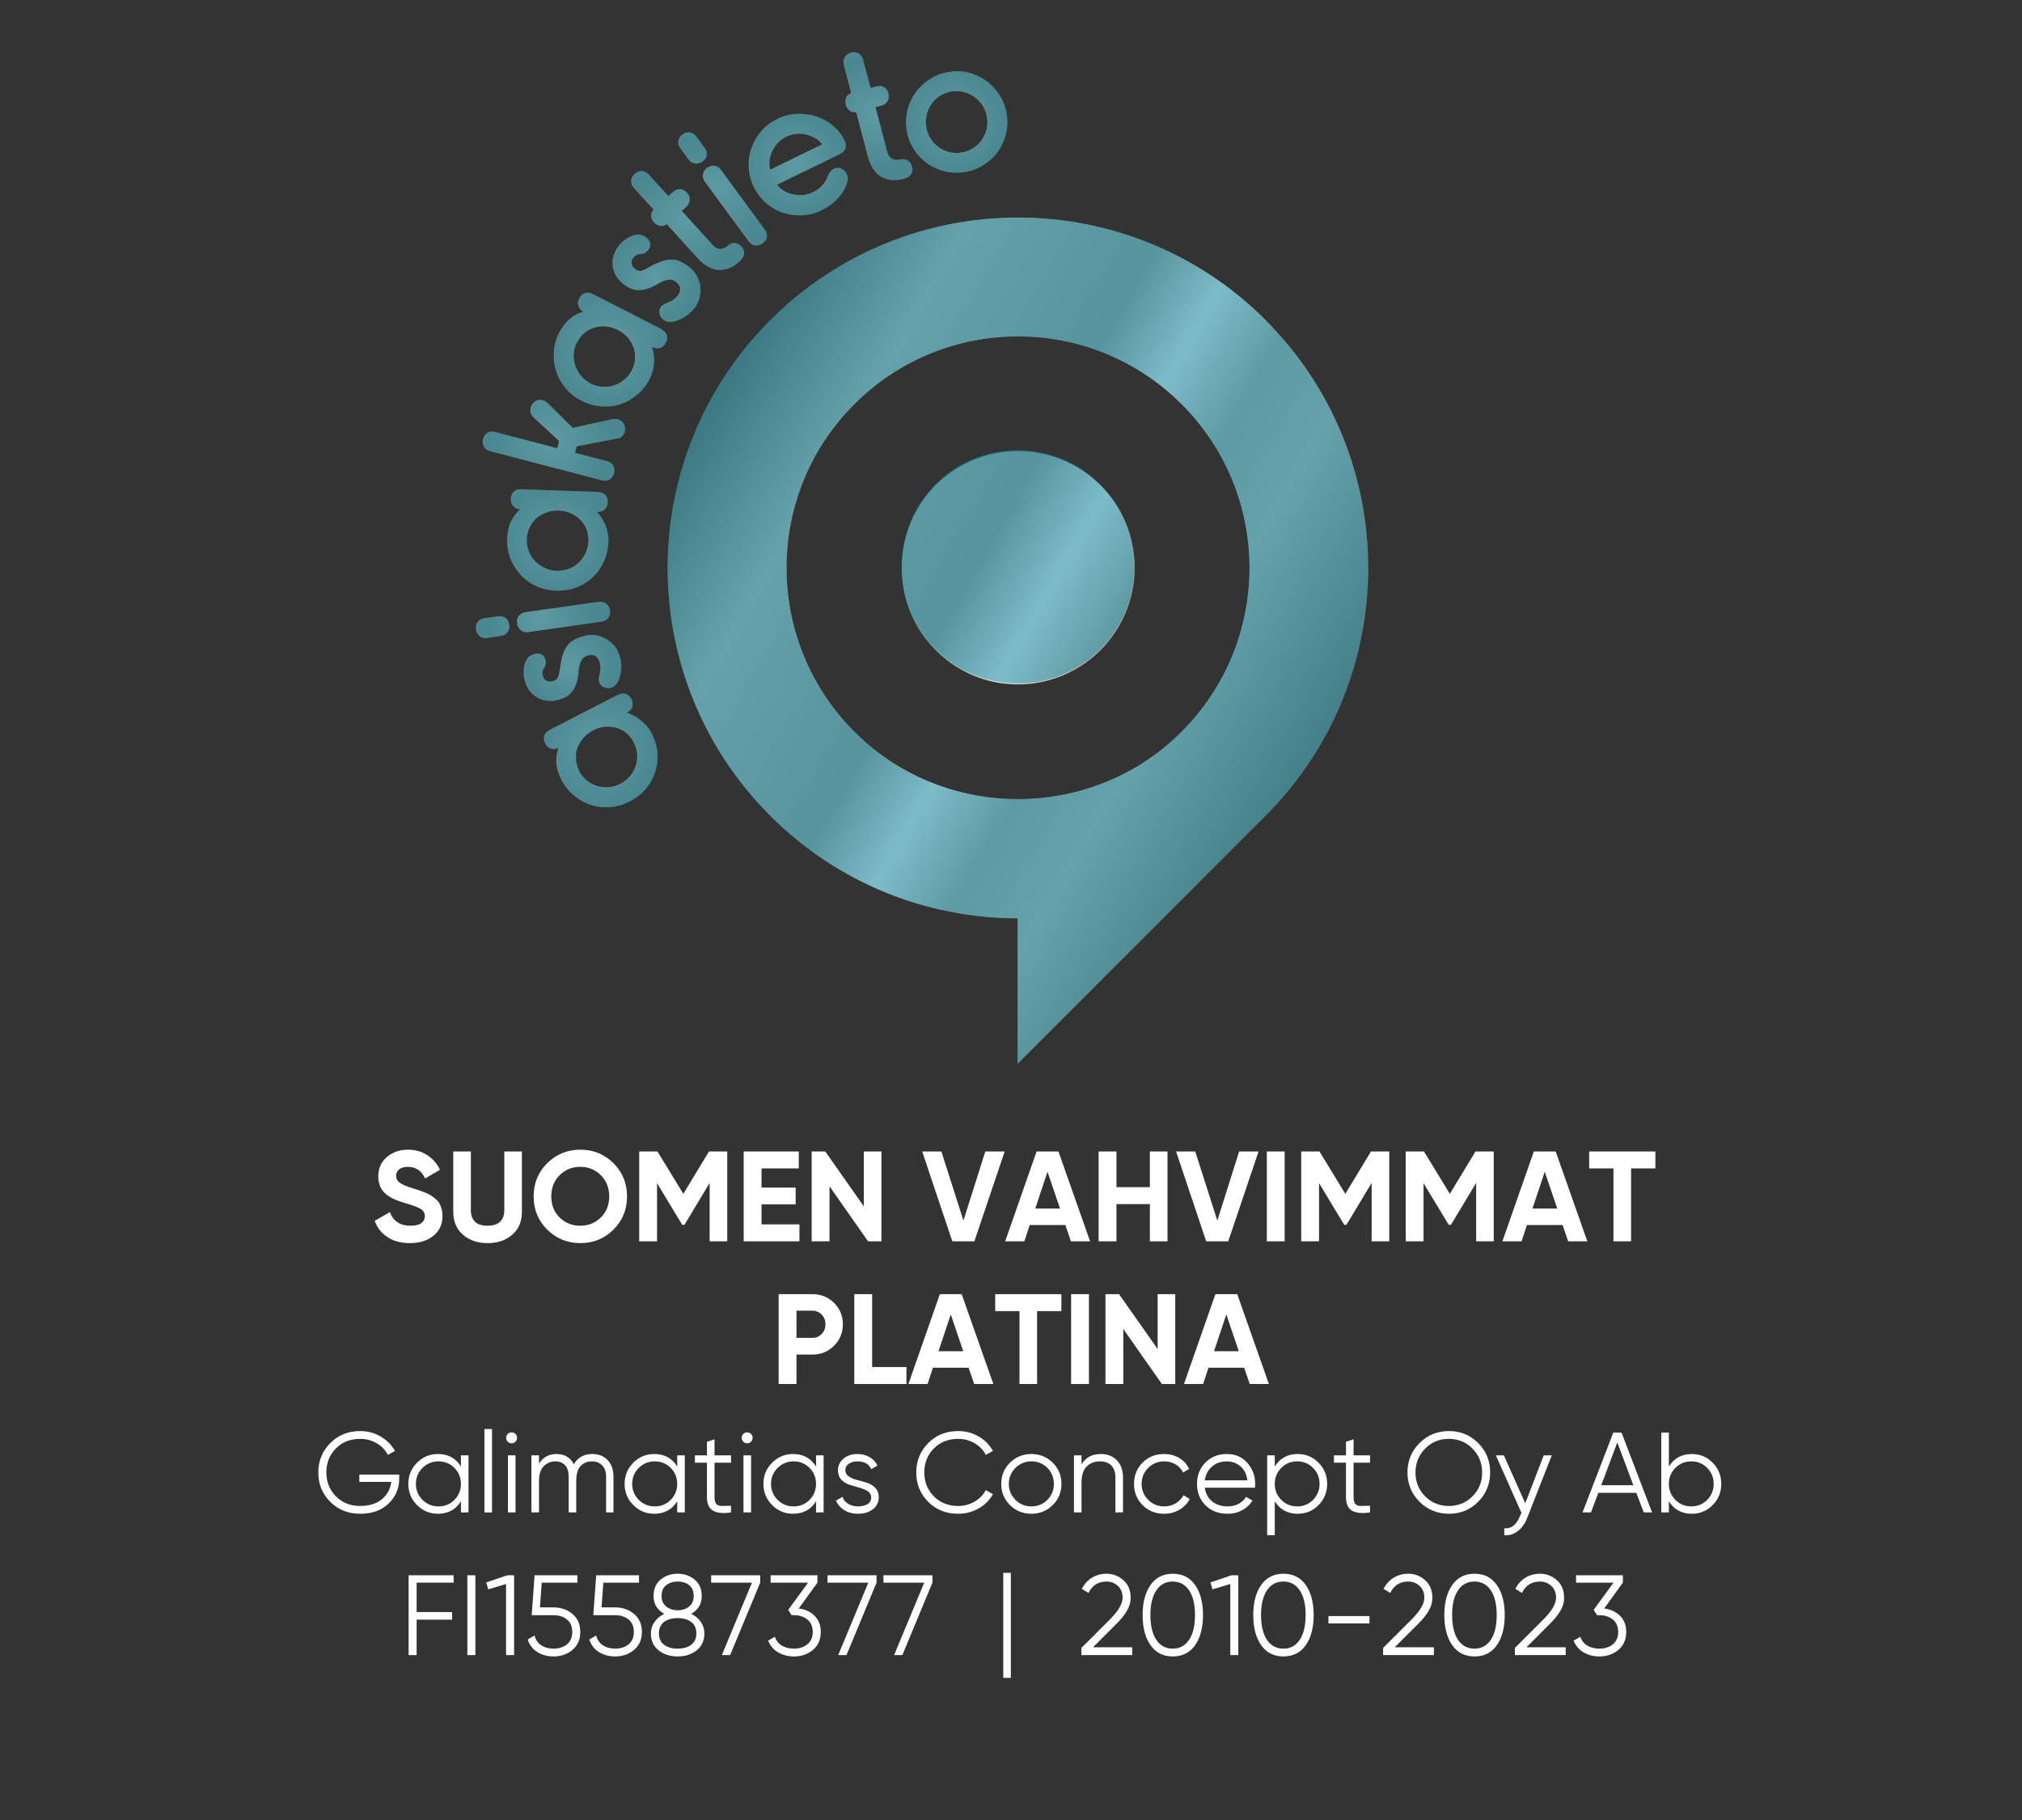<?xml version="1.0" encoding="UTF-8"?><svg xmlns="http://www.w3.org/2000/svg" xmlns:xlink="http://www.w3.org/1999/xlink" contentScriptType="text/ecmascript" zoomAndPan="magnify" contentStyleType="text/css" viewBox="0 0 141.73 127.56" preserveAspectRatio="xMidYMid meet" version="1.0">
  <rect x="0" y="0" width="141.73" height="127.56" fill="#333333" stroke="none"/>
  <defs>
    <style xml:space="preserve">
      .cls-1 {
        fill: url(#linear-gradient-2);
      }

      .cls-2 {
        fill: url(#radial-gradient-7);
      }

      .cls-3 {
        fill: url(#radial-gradient-10);
      }

      .cls-4 {
        fill: #018da9;
      }

      .cls-5 {
        mix-blend-mode: soft-light;
        opacity: .45;
      }

      .cls-6 {
        fill: url(#radial-gradient-8);
      }

      .cls-7 {
        fill: url(#radial-gradient-5);
      }

      .cls-8 {
        fill: url(#radial-gradient-4);
      }

      .cls-9 {
        isolation: isolate;
      }

      .cls-10 {
        fill: url(#radial-gradient-6);
      }

      .cls-11 {
        fill: url(#radial-gradient-12);
      }

      .cls-12 {
        fill: url(#radial-gradient);
      }

      .cls-13 {
        fill: url(#radial-gradient-13);
      }

      .cls-14 {
        fill: url(#radial-gradient-2);
      }

      .cls-15 {
        fill: url(#radial-gradient-3);
      }

      .cls-16 {
        fill: url(#linear-gradient);
      }

      .cls-17 {
        fill: url(#radial-gradient-11);
      }

      .cls-18 {
        fill: url(#radial-gradient-9);
      }
    </style>
    <linearGradient x1="91.24" xmlns:xlink="http://www.w3.org/1999/xlink" gradientUnits="userSpaceOnUse" x2="48.7" y1="54.48" y2="29.91" xlink:type="simple" xlink:actuate="onLoad" id="linear-gradient" xlink:show="other">
      <stop stop-color="#78766e" offset="0"/>
      <stop stop-color="#b5b3ae" offset=".22"/>
      <stop stop-color="#aaa6a0" offset=".34"/>
      <stop stop-color="#e3e2e1" offset=".45"/>
      <stop stop-color="#9c9993" offset=".56"/>
      <stop stop-color="#b5b3ae" offset=".81"/>
      <stop stop-color="#6b6861" offset="1"/>
    </linearGradient>
    <linearGradient x1="92.77" xmlns:xlink="http://www.w3.org/1999/xlink" xlink:href="#linear-gradient" x2="50.37" y1="52.16" y2="27.68" xlink:type="simple" xlink:actuate="onLoad" id="linear-gradient-2" xlink:show="other"/>
    <radialGradient gradientTransform="translate(.11 .52) scale(.98)" xmlns:xlink="http://www.w3.org/1999/xlink" gradientUnits="userSpaceOnUse" xlink:type="simple" r=".01" xlink:actuate="onLoad" cx="109.96" cy="14.07" id="radial-gradient" xlink:show="other" fx="109.96" fy="14.07">
      <stop stop-color="#aaa6a0" offset="0"/>
      <stop stop-color="#888580" offset="1"/>
    </radialGradient>
    <radialGradient xmlns:xlink="http://www.w3.org/1999/xlink" xlink:href="#radial-gradient" xlink:type="simple" r="4.05" xlink:actuate="onLoad" cx="42.67" cy="52.93" id="radial-gradient-2" xlink:show="other" fx="42.67" fy="52.93"/>
    <radialGradient xmlns:xlink="http://www.w3.org/1999/xlink" xlink:href="#radial-gradient" xlink:type="simple" r="2.96" xlink:actuate="onLoad" cx="40.68" cy="47.06" id="radial-gradient-3" xlink:show="other" fx="40.68" fy="47.06"/>
    <radialGradient xmlns:xlink="http://www.w3.org/1999/xlink" xlink:href="#radial-gradient" xlink:type="simple" r="3.5" xlink:actuate="onLoad" cx="38.58" cy="43.64" id="radial-gradient-4" xlink:show="other" fx="38.58" fy="43.64"/>
    <radialGradient xmlns:xlink="http://www.w3.org/1999/xlink" xlink:href="#radial-gradient" xlink:type="simple" r="3.61" xlink:actuate="onLoad" cx="39.61" cy="37.95" id="radial-gradient-5" xlink:show="other" fx="39.61" fy="37.95"/>
    <radialGradient xmlns:xlink="http://www.w3.org/1999/xlink" xlink:href="#radial-gradient" xlink:type="simple" r="4.12" xlink:actuate="onLoad" cx="39.35" cy="30.83" id="radial-gradient-6" xlink:show="other" fx="39.35" fy="30.83"/>
    <radialGradient xmlns:xlink="http://www.w3.org/1999/xlink" xlink:href="#radial-gradient" xlink:type="simple" r="4.05" xlink:actuate="onLoad" cx="43.38" cy="24.4" id="radial-gradient-7" xlink:show="other" fx="43.38" fy="24.4"/>
    <radialGradient xmlns:xlink="http://www.w3.org/1999/xlink" xlink:href="#radial-gradient" xlink:type="simple" r="3.12" xlink:actuate="onLoad" cx="46.67" cy="19.29" id="radial-gradient-8" xlink:show="other" fx="46.67" fy="19.29"/>
    <radialGradient xmlns:xlink="http://www.w3.org/1999/xlink" xlink:href="#radial-gradient" xlink:type="simple" r="3.78" xlink:actuate="onLoad" cx="48.89" cy="15.18" id="radial-gradient-9" xlink:show="other" fx="48.89" fy="15.18"/>
    <radialGradient xmlns:xlink="http://www.w3.org/1999/xlink" xlink:href="#radial-gradient" xlink:type="simple" r="3.62" xlink:actuate="onLoad" cx="51.37" cy="12.93" id="radial-gradient-10" xlink:show="other" fx="51.37" fy="12.93"/>
    <radialGradient xmlns:xlink="http://www.w3.org/1999/xlink" xlink:href="#radial-gradient" xlink:type="simple" r="3.57" xlink:actuate="onLoad" cx="56.79" cy="11.19" id="radial-gradient-11" xlink:show="other" fx="56.79" fy="11.19"/>
    <radialGradient xmlns:xlink="http://www.w3.org/1999/xlink" xlink:href="#radial-gradient" xlink:type="simple" r="3.66" xlink:actuate="onLoad" cx="62.44" cy="7.76" id="radial-gradient-12" xlink:show="other" fx="62.44" fy="7.76"/>
    <radialGradient xmlns:xlink="http://www.w3.org/1999/xlink" xlink:href="#radial-gradient" xlink:type="simple" r="3.61" xlink:actuate="onLoad" cx="68.04" cy="8.16" id="radial-gradient-13" xlink:show="other" fx="68.04" fy="8.16"/>
  </defs>
  <g class="cls-9">
    <g id="Lager_1" data-name="Lager 1">
      <g id="Platinum">
        <path d="M88.72,22.44c-9.59-9.59-25.14-9.59-34.73,0-9.59,9.59-9.59,25.14,0,34.73,4.79,4.79,11.07,7.19,17.34,7.19v10.19s17.24-17.24,17.24-17.24c.05-.05,.1-.09,.14-.14,9.59-9.59,9.59-25.14,0-34.73Zm-6.65,29.55c-6.07,5.36-15.37,5.36-21.43,0-7.08-6.26-7.34-17.08-.76-23.66,6.34-6.34,16.61-6.34,22.95,0,6.58,6.58,6.33,17.4-.76,23.66Z" id="Logo_2_2" class="cls-16" data-name="Logo 2/2"/>
        <path d="M65.36,34.24c-2.86,3.09-2.87,8.01,0,11.1,3.17,3.43,8.51,3.5,11.78,.23,3.19-3.19,3.19-8.37,0-11.56-3.27-3.27-8.61-3.19-11.78,.22Z" id="Logo_1_2" class="cls-1" data-name="Logo 1/2"/>
        <g id="Text">
          <path class="cls-12" d="M108.3,14.35s-.03,0-.04,0c.01,0,.02,0,.04,0Z"/>
          <g>
            <path class="cls-14" d="M43.31,48.7c.19-.1,.37-.12,.54-.07,.17,.05,.3,.18,.4,.37,.09,.17,.11,.35,.06,.52-.05,.18-.17,.31-.36,.41l-.03,.02c.15,.05,.31,.11,.48,.2,.17,.08,.33,.19,.48,.31,.15,.12,.3,.26,.44,.42,.14,.16,.25,.32,.34,.5,.24,.46,.37,.92,.41,1.39,.04,.47-.02,.92-.16,1.35-.14,.42-.36,.82-.66,1.17-.3,.36-.67,.65-1.11,.87-.44,.23-.89,.36-1.35,.4-.46,.04-.91,0-1.34-.14-.43-.13-.83-.35-1.2-.65-.37-.3-.67-.68-.9-1.13-.21-.4-.32-.79-.35-1.17-.02-.38,.03-.73,.15-1.06-.19,.1-.37,.11-.54,.05s-.3-.18-.39-.35c-.1-.19-.12-.37-.07-.54,.05-.17,.17-.3,.36-.4l4.81-2.48Zm-2.74,5.31c.14,.27,.32,.5,.54,.68,.22,.18,.46,.31,.73,.39,.26,.08,.54,.11,.83,.09,.29-.02,.56-.1,.83-.24s.49-.32,.67-.54c.18-.22,.31-.46,.4-.72,.08-.26,.11-.53,.09-.82-.02-.28-.1-.56-.24-.83-.13-.26-.31-.47-.52-.65-.22-.17-.45-.3-.71-.37-.25-.07-.52-.09-.8-.07-.28,.03-.55,.11-.82,.25-.26,.14-.49,.31-.68,.53-.19,.22-.33,.45-.42,.7-.09,.25-.13,.52-.11,.79,.02,.28,.09,.54,.22,.8Z"/>
            <path class="cls-15" d="M39.25,46.93c.04-.33,.09-.61,.15-.85,.06-.24,.14-.44,.23-.62,.13-.23,.3-.41,.51-.55,.21-.14,.48-.25,.82-.34,.25-.07,.5-.08,.76-.05s.5,.11,.73,.24c.23,.13,.43,.3,.61,.51,.18,.21,.31,.48,.39,.79,.07,.27,.1,.55,.08,.84-.02,.28-.08,.54-.17,.75-.06,.13-.13,.25-.22,.35-.09,.1-.2,.17-.34,.21-.16,.04-.32,.02-.48-.05s-.27-.2-.32-.36c-.04-.14-.03-.3,.02-.48,.04-.14,.06-.28,.07-.42s0-.3-.05-.46c-.06-.23-.17-.39-.32-.47-.15-.08-.31-.09-.49-.04-.17,.05-.29,.11-.37,.19-.07,.08-.13,.17-.17,.28-.08,.21-.13,.44-.15,.67-.01,.23-.05,.47-.11,.7-.08,.31-.22,.58-.42,.8-.2,.22-.49,.38-.87,.48-.28,.08-.55,.1-.8,.06-.25-.03-.49-.11-.69-.23-.21-.12-.39-.29-.54-.49-.15-.2-.26-.44-.33-.71-.07-.27-.09-.55-.06-.85,.03-.29,.13-.53,.29-.73,.11-.13,.26-.22,.46-.27,.16-.04,.32-.03,.46,.03,.15,.07,.25,.2,.3,.4,.02,.08,.03,.17,.01,.27s-.04,.18-.09,.24c-.14,.18-.17,.39-.1,.64,.03,.12,.11,.22,.23,.3,.12,.07,.27,.08,.45,.04,.16-.04,.28-.11,.35-.21s.12-.3,.16-.6Z"/>
            <path class="cls-8" d="M34.91,43.2c.21-.03,.38,0,.52,.11,.14,.11,.23,.27,.26,.48,.03,.19-.01,.36-.12,.51-.1,.15-.26,.24-.47,.27l-.96,.14c-.21,.03-.38-.01-.52-.13-.14-.11-.23-.27-.25-.46-.03-.21,0-.39,.11-.53,.11-.14,.26-.23,.47-.26l.96-.14Zm7.05-1c.21-.03,.39,0,.53,.11,.14,.11,.23,.27,.26,.48,.03,.19-.01,.36-.12,.51-.1,.15-.27,.24-.48,.27l-5.12,.73c-.2,.03-.37-.01-.52-.13-.15-.11-.23-.27-.26-.46-.03-.22,0-.39,.12-.54,.11-.14,.26-.23,.46-.26l5.12-.73Z"/>
            <path class="cls-7" d="M41.91,34.49c.22,0,.39,.08,.51,.2,.12,.13,.18,.3,.17,.52,0,.19-.07,.35-.2,.48-.13,.13-.3,.19-.52,.18h-.04c.11,.12,.22,.25,.32,.4,.1,.15,.19,.32,.27,.5,.07,.18,.13,.38,.17,.58,.04,.2,.06,.41,.05,.61-.02,.52-.13,.99-.33,1.42-.2,.43-.46,.79-.79,1.1-.33,.3-.71,.54-1.15,.7-.44,.16-.9,.23-1.39,.22-.49-.02-.95-.12-1.37-.31-.42-.19-.79-.45-1.1-.78-.31-.33-.55-.71-.73-1.16-.17-.44-.25-.92-.23-1.42,.02-.45,.11-.85,.27-1.19,.17-.34,.38-.62,.65-.85-.21,0-.37-.08-.49-.22-.12-.14-.18-.3-.17-.5,0-.22,.08-.39,.2-.51s.3-.18,.51-.17l5.41,.19Zm-4.99,3.28c-.01,.31,.04,.59,.14,.86,.1,.27,.25,.5,.44,.7,.19,.2,.42,.36,.68,.48,.26,.12,.54,.19,.84,.2,.3,0,.58-.04,.85-.14,.27-.1,.5-.25,.7-.44,.2-.19,.36-.41,.48-.67,.12-.26,.19-.54,.2-.85,0-.29-.04-.56-.14-.82-.1-.26-.25-.48-.44-.67-.19-.19-.41-.34-.67-.45-.26-.11-.54-.18-.83-.19-.3-.01-.58,.03-.85,.13-.27,.1-.51,.23-.71,.4-.2,.17-.37,.39-.49,.64-.12,.25-.19,.52-.2,.81Z"/>
            <path class="cls-10" d="M39.07,31.41l.13-.5-1.78-1.64c-.11-.1-.19-.22-.22-.34-.03-.12-.03-.24,0-.36,.04-.17,.15-.31,.3-.43,.16-.11,.33-.14,.52-.1,.12,.03,.24,.1,.35,.2l1.77,1.75,2.78-.61c.13-.02,.26-.02,.38,.01,.2,.05,.35,.17,.43,.34,.08,.17,.1,.34,.06,.52-.03,.12-.09,.23-.18,.32-.09,.09-.21,.15-.37,.17l-2.82,.54-.12,.46,2.23,.58c.21,.05,.36,.16,.45,.31,.09,.15,.11,.33,.05,.54-.05,.19-.15,.33-.3,.43-.15,.1-.34,.12-.55,.06l-7.82-2.04c-.2-.05-.35-.16-.44-.32-.09-.16-.11-.33-.06-.52,.05-.21,.16-.36,.31-.45,.15-.09,.33-.11,.53-.05l4.36,1.14Z"/>
            <path class="cls-2" d="M46.36,23.09c.19,.1,.32,.23,.37,.4,.05,.17,.03,.35-.07,.54-.09,.17-.22,.29-.39,.35-.17,.06-.35,.04-.55-.06l-.03-.02c.05,.15,.09,.32,.12,.5s.04,.37,.03,.57c-.01,.2-.04,.4-.09,.6-.05,.2-.12,.39-.21,.57-.23,.46-.53,.84-.9,1.14-.36,.3-.76,.52-1.18,.66-.43,.13-.87,.18-1.34,.14-.46-.04-.92-.17-1.35-.39-.44-.22-.81-.51-1.11-.87-.3-.35-.53-.75-.67-1.18-.14-.43-.2-.88-.17-1.36,.03-.47,.16-.94,.39-1.39,.21-.4,.46-.72,.75-.96,.29-.24,.61-.4,.94-.49-.19-.1-.31-.23-.36-.41-.05-.18-.03-.35,.06-.52,.1-.19,.23-.32,.4-.37,.17-.05,.35-.03,.53,.06l4.82,2.46Zm-5.91,.86c-.14,.27-.22,.55-.24,.84-.02,.28,.02,.56,.1,.82,.09,.26,.22,.5,.41,.73,.19,.22,.41,.4,.68,.54,.27,.14,.54,.21,.82,.23,.28,.02,.56-.01,.82-.1,.26-.08,.5-.22,.72-.4,.22-.18,.4-.41,.54-.68,.13-.26,.21-.53,.22-.8,.01-.28-.02-.54-.11-.79-.09-.25-.23-.48-.41-.69-.19-.21-.41-.39-.68-.52-.27-.14-.54-.22-.82-.25-.28-.03-.56,0-.81,.07-.26,.07-.5,.19-.71,.37-.22,.17-.39,.39-.52,.65Z"/>
            <path class="cls-6" d="M45.46,18.74c.29-.16,.55-.28,.78-.37,.23-.09,.44-.14,.64-.17,.26-.02,.51,0,.74,.1,.23,.09,.48,.25,.75,.47,.2,.16,.36,.36,.48,.59,.12,.23,.2,.47,.23,.73,.03,.26,0,.53-.06,.8-.07,.27-.21,.53-.42,.78-.18,.22-.39,.4-.64,.55-.24,.15-.48,.25-.71,.3-.14,.03-.28,.04-.41,.03-.14-.01-.26-.07-.37-.16-.12-.1-.2-.24-.24-.42-.03-.18,0-.34,.11-.47,.09-.11,.23-.2,.4-.26,.13-.05,.26-.11,.39-.18,.12-.07,.24-.18,.35-.31,.15-.19,.22-.36,.2-.53-.02-.17-.11-.31-.25-.43-.14-.11-.26-.18-.37-.19-.11-.01-.22,0-.32,.02-.22,.06-.43,.14-.63,.27-.2,.12-.41,.23-.64,.31-.3,.11-.6,.15-.9,.12-.29-.04-.59-.18-.9-.43-.22-.19-.4-.39-.52-.62s-.19-.46-.21-.7c-.02-.24,0-.48,.09-.72s.21-.47,.39-.68c.18-.22,.4-.4,.65-.54,.26-.14,.51-.2,.76-.18,.17,.01,.33,.09,.49,.22,.13,.11,.21,.24,.24,.4,.03,.16-.02,.32-.15,.48-.05,.06-.12,.12-.21,.17s-.17,.07-.25,.07c-.22,0-.42,.09-.58,.29-.08,.1-.12,.22-.11,.36,0,.14,.09,.27,.23,.39,.13,.11,.26,.16,.38,.16,.12,0,.31-.07,.58-.22Z"/>
            <path class="cls-18" d="M46.85,13.75l.32-.29c.16-.14,.32-.21,.5-.2,.18,0,.34,.09,.48,.25,.13,.14,.19,.31,.19,.49,0,.18-.08,.34-.24,.49l-.32,.29,2.16,2.38c.11,.12,.21,.2,.31,.24s.2,.06,.29,.04c.1-.01,.19-.04,.28-.09,.09-.05,.18-.11,.26-.18,.15-.11,.3-.16,.46-.13s.31,.11,.45,.27c.13,.14,.18,.3,.16,.48-.02,.18-.13,.36-.33,.54-.21,.19-.43,.34-.66,.44-.23,.1-.47,.15-.73,.15-.25,0-.5-.07-.76-.21-.26-.13-.51-.33-.76-.61l-2.17-2.39c-.15,.11-.31,.15-.47,.12-.16-.03-.3-.11-.42-.24-.13-.14-.2-.29-.21-.45,0-.16,.05-.31,.17-.45l-1.37-1.51c-.15-.16-.21-.33-.2-.51,.01-.18,.09-.34,.24-.47,.16-.15,.33-.22,.51-.21,.18,0,.34,.09,.48,.25l1.37,1.5Z"/>
            <path class="cls-3" d="M49.38,10.35c.12,.17,.17,.34,.15,.52-.03,.17-.13,.33-.3,.45-.16,.11-.32,.16-.51,.14-.18-.02-.33-.12-.46-.29l-.57-.78c-.12-.17-.17-.34-.14-.52,.03-.18,.13-.33,.28-.44,.18-.13,.35-.18,.52-.15s.32,.12,.45,.29l.57,.78Zm4.21,5.74c.13,.18,.18,.35,.15,.52-.03,.18-.13,.33-.3,.45-.16,.11-.32,.16-.51,.14-.18-.02-.34-.12-.46-.3l-3.06-4.17c-.12-.16-.16-.34-.13-.52,.03-.18,.12-.33,.28-.44,.18-.13,.35-.18,.53-.15,.18,.03,.32,.13,.44,.29l3.06,4.17Z"/>
            <path class="cls-17" d="M54.5,8.33c.43-.21,.89-.33,1.35-.35,.47-.02,.92,.04,1.34,.17,.43,.14,.81,.35,1.17,.64,.35,.29,.63,.64,.83,1.05,.1,.21,.13,.4,.07,.56-.06,.16-.18,.29-.38,.39l-4.41,2.15c.13,.19,.3,.34,.5,.45,.2,.12,.42,.2,.65,.24,.23,.04,.47,.05,.7,.03s.46-.09,.67-.19c.27-.13,.49-.3,.67-.5,.18-.2,.31-.43,.4-.69,.04-.1,.09-.19,.16-.27,.07-.08,.14-.14,.22-.18,.17-.08,.34-.09,.51-.02,.17,.07,.3,.19,.38,.35,.04,.09,.07,.18,.09,.27,.02,.09,0,.18-.02,.28-.13,.45-.35,.84-.66,1.18-.31,.34-.69,.62-1.14,.84-.44,.22-.9,.33-1.37,.36-.47,.02-.92-.04-1.35-.18-.43-.14-.82-.37-1.18-.68-.36-.31-.64-.68-.86-1.12-.22-.44-.33-.9-.36-1.37-.02-.47,.04-.92,.19-1.35,.15-.43,.37-.83,.68-1.18,.3-.36,.68-.65,1.12-.86Zm.61,1.25c-.21,.1-.4,.24-.57,.41-.17,.17-.3,.36-.4,.57-.1,.21-.17,.43-.2,.66-.03,.23-.02,.46,.04,.68l3.65-1.78c-.14-.19-.3-.34-.5-.45s-.42-.2-.65-.25c-.23-.05-.46-.06-.7-.03-.24,.03-.46,.09-.67,.19Z"/>
            <path class="cls-11" d="M61.01,6.17l.42-.11c.2-.05,.38-.04,.53,.05,.15,.09,.26,.24,.31,.45,.05,.19,.03,.36-.06,.52-.09,.16-.23,.27-.43,.32l-.42,.11,.82,3.11c.04,.16,.1,.27,.16,.36,.07,.08,.15,.14,.24,.17,.09,.03,.19,.05,.29,.05,.1,0,.2-.01,.32-.03,.18-.03,.34,0,.47,.1,.13,.1,.22,.24,.27,.45,.05,.19,.02,.35-.08,.5-.1,.15-.28,.26-.54,.32-.27,.07-.54,.1-.79,.08-.25-.02-.49-.09-.71-.21-.22-.12-.41-.3-.58-.54-.17-.24-.3-.53-.39-.89l-.82-3.12c-.19,.02-.34-.01-.47-.11-.13-.1-.22-.23-.26-.41-.05-.19-.04-.35,.02-.5,.07-.15,.19-.25,.36-.31l-.52-1.98c-.05-.21-.03-.39,.06-.55,.1-.15,.24-.26,.43-.31,.21-.06,.39-.04,.54,.05,.15,.09,.26,.24,.31,.45l.52,1.96Z"/>
            <path class="cls-13" d="M66.78,5c.49-.04,.96,.02,1.4,.18,.44,.16,.84,.38,1.18,.68,.35,.3,.63,.65,.85,1.07,.22,.42,.35,.87,.38,1.36,.04,.49-.02,.96-.17,1.4-.15,.44-.38,.84-.67,1.18-.3,.34-.65,.62-1.07,.84-.42,.22-.87,.35-1.36,.38-.49,.04-.96-.02-1.4-.17-.44-.15-.84-.37-1.18-.67-.35-.29-.63-.65-.84-1.06-.22-.42-.35-.87-.38-1.36-.04-.49,.02-.96,.17-1.4,.15-.44,.38-.84,.67-1.18,.3-.35,.65-.63,1.07-.85,.42-.22,.87-.35,1.36-.39Zm.11,1.39c-.31,.02-.58,.1-.84,.23-.25,.13-.47,.3-.65,.52-.18,.21-.31,.45-.4,.73-.09,.27-.13,.56-.1,.86,.02,.3,.1,.57,.23,.82,.13,.25,.3,.47,.51,.65s.45,.31,.72,.41c.27,.09,.56,.13,.86,.1,.3-.02,.57-.1,.82-.23,.25-.13,.47-.3,.65-.51,.18-.21,.32-.45,.41-.72,.09-.27,.13-.55,.1-.85-.02-.3-.1-.57-.23-.83-.13-.26-.31-.48-.52-.66-.21-.18-.45-.32-.72-.41-.27-.09-.55-.13-.85-.1Z"/>
          </g>
        </g>
        <g class="cls-5" id="Hoover">
          <path class="cls-4" d="M88.72,22.44c-9.59-9.59-25.14-9.59-34.73,0-9.59,9.59-9.59,25.14,0,34.73,4.79,4.79,11.07,7.19,17.34,7.19v10.19s17.24-17.24,17.24-17.24c.05-.05,.1-.09,.14-.14,9.59-9.59,9.59-25.14,0-34.73Zm-6.65,29.55c-6.07,5.36-15.37,5.36-21.43,0-7.08-6.26-7.34-17.08-.76-23.66,6.34-6.34,16.61-6.34,22.95,0,6.58,6.58,6.33,17.4-.76,23.66Z"/>
          <path class="cls-4" d="M65.34,34.17c-2.86,3.09-2.87,8.01,0,11.1,3.17,3.43,8.51,3.5,11.78,.23,3.19-3.19,3.19-8.37,0-11.56-3.27-3.27-8.61-3.19-11.78,.22Z"/>
          <g>
            <path class="cls-4" d="M108.34,14.35s-.03,0-.04,0c.01,0,.02,0,.04,0Z"/>
            <g>
              <path class="cls-4" d="M43.35,48.71c.19-.1,.37-.12,.54-.07,.17,.05,.3,.18,.4,.37,.09,.17,.11,.35,.06,.52-.05,.18-.17,.31-.36,.41l-.03,.02c.15,.05,.31,.11,.48,.2,.17,.08,.33,.19,.48,.31,.15,.12,.3,.26,.44,.42,.14,.16,.25,.32,.34,.5,.24,.46,.37,.92,.41,1.39,.04,.47-.02,.92-.16,1.35-.14,.42-.36,.82-.66,1.17-.3,.36-.67,.65-1.11,.87-.44,.23-.89,.36-1.35,.4-.46,.04-.91,0-1.34-.14-.43-.13-.83-.35-1.2-.65-.37-.3-.67-.68-.9-1.13-.21-.4-.32-.79-.35-1.17-.02-.38,.03-.73,.15-1.06-.19,.1-.37,.11-.54,.05-.17-.06-.3-.18-.39-.35-.1-.19-.12-.37-.07-.54,.05-.17,.17-.3,.36-.4l4.81-2.48Zm-2.74,5.31c.14,.27,.32,.5,.54,.68,.22,.18,.46,.31,.73,.39,.26,.08,.54,.11,.83,.09s.56-.1,.83-.24c.26-.14,.49-.32,.67-.54,.18-.22,.31-.46,.4-.72,.08-.26,.11-.53,.09-.82-.02-.28-.1-.56-.24-.83-.13-.26-.31-.47-.52-.65-.22-.17-.45-.3-.71-.37-.25-.07-.52-.09-.8-.07-.28,.03-.55,.11-.82,.25-.26,.14-.49,.31-.68,.53-.19,.22-.33,.45-.42,.7-.09,.25-.13,.52-.11,.79,.02,.28,.09,.54,.22,.8Z"/>
              <path class="cls-4" d="M39.29,46.93c.04-.33,.09-.61,.15-.85,.06-.24,.14-.44,.23-.62,.13-.23,.3-.41,.51-.55,.21-.14,.48-.25,.82-.34,.25-.07,.5-.08,.76-.05s.5,.11,.73,.24c.23,.13,.43,.3,.61,.51,.18,.21,.31,.48,.39,.79,.07,.27,.1,.55,.08,.84-.02,.28-.08,.54-.17,.75-.06,.13-.13,.25-.22,.35-.09,.1-.2,.17-.34,.21-.16,.04-.32,.02-.48-.05-.17-.08-.27-.2-.32-.36-.04-.14-.03-.3,.02-.48,.04-.14,.06-.28,.07-.42,.01-.14,0-.3-.05-.46-.06-.23-.17-.39-.32-.47-.15-.08-.31-.09-.49-.04-.17,.05-.29,.11-.37,.19-.07,.08-.13,.17-.17,.28-.08,.21-.13,.44-.15,.67-.01,.23-.05,.47-.11,.7-.08,.31-.22,.58-.42,.8-.2,.22-.49,.38-.87,.48-.28,.08-.55,.1-.8,.06-.25-.03-.49-.11-.69-.23-.21-.12-.39-.29-.54-.49-.15-.2-.26-.44-.33-.71-.07-.27-.09-.55-.06-.85,.03-.29,.13-.53,.29-.73,.11-.13,.26-.22,.46-.27,.16-.04,.32-.03,.46,.03,.15,.07,.25,.2,.3,.4,.02,.08,.03,.17,.01,.27s-.04,.18-.09,.24c-.14,.18-.17,.39-.1,.64,.03,.12,.11,.22,.23,.3,.12,.07,.27,.08,.45,.04,.16-.04,.28-.11,.35-.21,.07-.1,.12-.3,.16-.6Z"/>
              <path class="cls-4" d="M34.94,43.2c.21-.03,.38,0,.52,.11,.14,.11,.23,.27,.26,.48,.03,.19-.01,.36-.12,.51-.1,.15-.26,.24-.47,.27l-.96,.14c-.21,.03-.38-.01-.52-.13-.14-.11-.23-.27-.25-.46-.03-.21,0-.39,.11-.53,.11-.14,.26-.23,.47-.26l.96-.14Zm7.05-1c.21-.03,.39,0,.53,.11,.14,.11,.23,.27,.26,.48,.03,.19-.01,.36-.12,.51-.1,.15-.27,.24-.48,.27l-5.12,.73c-.2,.03-.37-.01-.52-.13-.15-.11-.23-.27-.26-.46-.03-.22,0-.39,.12-.54,.11-.14,.26-.23,.46-.26l5.12-.73Z"/>
              <path class="cls-4" d="M41.94,34.49c.22,0,.39,.08,.51,.2,.12,.13,.18,.3,.17,.52,0,.19-.07,.35-.2,.48-.13,.13-.3,.19-.52,.18h-.04c.11,.12,.22,.25,.32,.4s.19,.32,.27,.5c.07,.18,.13,.38,.17,.58,.04,.2,.06,.41,.05,.61-.02,.52-.13,.99-.33,1.42-.2,.43-.46,.79-.79,1.1-.33,.3-.71,.54-1.15,.7-.44,.16-.9,.23-1.39,.22-.49-.02-.95-.12-1.37-.31-.42-.19-.79-.45-1.1-.78-.31-.33-.55-.71-.73-1.16-.17-.44-.25-.92-.23-1.42,.02-.45,.11-.85,.27-1.19,.17-.34,.38-.62,.65-.85-.21,0-.37-.08-.49-.22-.12-.14-.18-.3-.17-.5,0-.22,.08-.39,.2-.51,.13-.12,.3-.18,.51-.17l5.41,.19Zm-4.99,3.28c-.01,.31,.04,.59,.14,.86,.1,.27,.25,.5,.44,.7,.19,.2,.42,.36,.68,.48,.26,.12,.54,.19,.84,.2,.3,0,.58-.04,.85-.14,.27-.1,.5-.25,.7-.44,.2-.19,.36-.41,.48-.67s.19-.54,.2-.85c0-.29-.04-.56-.14-.82-.1-.26-.25-.48-.44-.67s-.41-.34-.67-.45c-.26-.11-.54-.18-.83-.19-.3-.01-.58,.03-.85,.13-.27,.1-.51,.23-.71,.4-.2,.17-.37,.39-.49,.64-.12,.25-.19,.52-.2,.81Z"/>
              <path class="cls-4" d="M39.1,31.41l.13-.5-1.78-1.64c-.11-.1-.19-.22-.22-.34-.03-.12-.03-.24,0-.36,.04-.17,.15-.31,.3-.43,.16-.11,.33-.14,.52-.1,.12,.03,.24,.1,.35,.2l1.77,1.75,2.78-.61c.13-.02,.26-.02,.38,.01,.2,.05,.35,.17,.43,.34s.1,.34,.06,.52c-.03,.12-.09,.23-.18,.32s-.21,.15-.37,.17l-2.82,.54-.12,.46,2.23,.58c.21,.05,.36,.16,.45,.31,.09,.15,.11,.33,.05,.54-.05,.19-.15,.33-.3,.43-.15,.1-.34,.12-.55,.06l-7.82-2.04c-.2-.05-.35-.16-.44-.32-.09-.16-.11-.33-.06-.52,.05-.21,.16-.36,.31-.45,.15-.09,.33-.11,.53-.05l4.36,1.14Z"/>
              <path class="cls-4" d="M46.39,23.09c.19,.1,.32,.23,.37,.4,.05,.17,.03,.35-.07,.54-.09,.17-.22,.29-.39,.35-.17,.06-.35,.04-.55-.06l-.03-.02c.05,.15,.09,.32,.12,.5s.04,.37,.03,.57c-.01,.2-.04,.4-.09,.6-.05,.2-.12,.39-.21,.57-.23,.46-.53,.84-.9,1.14-.36,.3-.76,.52-1.18,.66-.43,.13-.87,.18-1.34,.14-.46-.04-.92-.17-1.35-.39-.44-.22-.81-.51-1.11-.87-.3-.35-.53-.75-.67-1.18-.14-.43-.2-.88-.17-1.36,.03-.47,.16-.94,.39-1.39,.21-.4,.46-.72,.75-.96,.29-.24,.61-.4,.94-.49-.19-.1-.31-.23-.36-.41-.05-.18-.03-.35,.06-.52,.1-.19,.23-.32,.4-.37,.17-.05,.35-.03,.53,.06l4.82,2.46Zm-5.91,.86c-.14,.27-.22,.55-.24,.84-.02,.28,.02,.56,.1,.82,.09,.26,.22,.5,.41,.73,.19,.22,.41,.4,.68,.54,.27,.14,.54,.21,.82,.23,.28,.02,.56-.01,.82-.1,.26-.08,.5-.22,.72-.4,.22-.18,.4-.41,.54-.68,.13-.26,.21-.53,.22-.8,.01-.28-.02-.54-.11-.79-.09-.25-.23-.48-.41-.69-.19-.21-.41-.39-.68-.52-.27-.14-.54-.22-.82-.25-.28-.03-.56,0-.81,.07-.26,.07-.5,.19-.71,.37-.22,.17-.39,.39-.52,.65Z"/>
              <path class="cls-4" d="M45.5,18.75c.29-.16,.55-.28,.78-.37,.23-.09,.44-.14,.64-.17,.26-.02,.51,0,.74,.1,.23,.09,.48,.25,.75,.47,.2,.16,.36,.36,.48,.59,.12,.23,.2,.47,.23,.73,.03,.26,0,.53-.06,.8-.07,.27-.21,.53-.42,.78-.18,.22-.39,.4-.64,.55-.24,.15-.48,.25-.71,.3-.14,.03-.28,.04-.41,.03-.14-.01-.26-.07-.37-.16-.12-.1-.2-.24-.24-.42-.03-.18,0-.34,.11-.47,.09-.11,.23-.2,.4-.26,.13-.05,.26-.11,.39-.18,.12-.07,.24-.18,.35-.31,.15-.19,.22-.36,.2-.53-.02-.17-.11-.31-.25-.43-.14-.11-.26-.18-.37-.19-.11-.01-.22,0-.32,.02-.22,.06-.43,.14-.63,.27-.2,.12-.41,.23-.64,.31-.3,.11-.6,.15-.9,.12-.29-.04-.59-.18-.9-.43-.22-.19-.4-.39-.52-.62-.12-.23-.19-.46-.21-.7-.02-.24,0-.48,.09-.72s.21-.47,.39-.68c.18-.22,.4-.4,.65-.54,.26-.14,.51-.2,.76-.18,.17,.01,.33,.09,.49,.22,.13,.11,.21,.24,.24,.4,.03,.16-.02,.32-.15,.48-.05,.06-.12,.12-.21,.17s-.17,.07-.25,.07c-.22,0-.42,.09-.58,.29-.08,.1-.12,.22-.11,.36,0,.14,.09,.27,.23,.39,.13,.11,.26,.16,.38,.16,.12,0,.31-.07,.58-.22Z"/>
              <path class="cls-4" d="M46.88,13.75l.32-.29c.16-.14,.32-.21,.5-.2s.34,.09,.48,.25c.13,.14,.19,.31,.19,.49,0,.18-.08,.34-.24,.49l-.32,.29,2.16,2.38c.11,.12,.21,.2,.31,.24,.1,.04,.2,.06,.29,.04,.1-.01,.19-.04,.28-.09,.09-.05,.18-.11,.26-.18,.15-.11,.3-.16,.46-.13,.16,.02,.31,.11,.45,.27,.13,.14,.18,.3,.16,.48-.02,.18-.13,.36-.33,.54-.21,.19-.43,.34-.66,.44-.23,.1-.47,.15-.73,.15-.25,0-.5-.07-.76-.21-.26-.13-.51-.33-.76-.61l-2.17-2.39c-.15,.11-.31,.15-.47,.12-.16-.03-.3-.11-.42-.24-.13-.14-.2-.29-.21-.45,0-.16,.05-.31,.17-.45l-1.37-1.51c-.15-.16-.21-.33-.2-.51,.01-.18,.09-.34,.24-.47,.16-.15,.33-.22,.51-.21,.18,0,.34,.09,.48,.25l1.37,1.5Z"/>
              <path class="cls-4" d="M49.42,10.35c.12,.17,.17,.34,.15,.52-.03,.17-.13,.33-.3,.45-.16,.11-.32,.16-.51,.14-.18-.02-.33-.12-.46-.29l-.57-.78c-.12-.17-.17-.34-.14-.52,.03-.18,.13-.33,.28-.44,.18-.13,.35-.18,.52-.15,.17,.03,.32,.12,.45,.29l.57,.78Zm4.21,5.74c.13,.18,.18,.35,.15,.52-.03,.18-.13,.33-.3,.45-.16,.11-.32,.16-.51,.14-.18-.02-.34-.12-.46-.3l-3.06-4.17c-.12-.16-.16-.34-.13-.52,.03-.18,.12-.33,.28-.44,.18-.13,.35-.18,.53-.15,.18,.03,.32,.13,.44,.29l3.06,4.17Z"/>
              <path class="cls-4" d="M54.53,8.33c.43-.21,.89-.33,1.35-.35,.47-.02,.92,.04,1.34,.17,.43,.14,.81,.35,1.17,.64,.35,.29,.63,.64,.83,1.05,.1,.21,.13,.4,.07,.56-.06,.16-.18,.29-.38,.39l-4.41,2.15c.13,.19,.3,.34,.5,.45,.2,.12,.42,.2,.65,.24,.23,.04,.47,.05,.7,.03,.24-.03,.46-.09,.67-.19,.27-.13,.49-.3,.67-.5,.18-.2,.31-.43,.4-.69,.04-.1,.09-.19,.16-.27,.07-.08,.14-.14,.22-.18,.17-.08,.34-.09,.51-.02s.3,.19,.38,.35c.04,.09,.07,.18,.09,.27s0,.18-.02,.28c-.13,.45-.35,.84-.66,1.18-.31,.34-.69,.62-1.14,.84-.44,.22-.9,.33-1.37,.36-.47,.02-.92-.04-1.35-.18-.43-.14-.82-.37-1.18-.68-.36-.31-.64-.68-.86-1.12s-.33-.9-.36-1.37c-.02-.47,.04-.92,.19-1.35,.15-.43,.37-.83,.68-1.18,.3-.36,.68-.65,1.12-.86Zm.61,1.25c-.21,.1-.4,.24-.57,.41-.17,.17-.3,.36-.4,.57-.1,.21-.17,.43-.2,.66-.03,.23-.02,.46,.04,.68l3.65-1.78c-.14-.19-.3-.34-.5-.45s-.42-.2-.65-.25c-.23-.05-.46-.06-.7-.03-.24,.03-.46,.09-.67,.19Z"/>
              <path class="cls-4" d="M61.04,6.17l.42-.11c.2-.05,.38-.04,.53,.05,.15,.09,.26,.24,.31,.45,.05,.19,.03,.36-.06,.52-.09,.16-.23,.27-.43,.32l-.42,.11,.82,3.11c.04,.16,.1,.27,.16,.36,.07,.08,.15,.14,.24,.17,.09,.03,.19,.05,.29,.05,.1,0,.2-.01,.32-.03,.18-.03,.34,0,.47,.1,.13,.1,.22,.24,.27,.45,.05,.19,.02,.35-.08,.5-.1,.15-.28,.26-.54,.32-.27,.07-.54,.1-.79,.08-.25-.02-.49-.09-.71-.21-.22-.12-.41-.3-.58-.54-.17-.24-.3-.53-.39-.89l-.82-3.12c-.19,.02-.34-.01-.47-.11-.13-.1-.22-.23-.26-.41-.05-.19-.04-.35,.02-.5,.07-.15,.19-.25,.36-.31l-.52-1.98c-.05-.21-.03-.39,.06-.55,.1-.15,.24-.26,.43-.31,.21-.06,.39-.04,.54,.05,.15,.09,.26,.24,.31,.45l.52,1.96Z"/>
              <path class="cls-4" d="M66.81,5c.49-.04,.96,.02,1.4,.18,.44,.16,.84,.38,1.18,.68,.35,.3,.63,.65,.85,1.07,.22,.42,.35,.87,.38,1.36,.04,.49-.02,.96-.17,1.4-.15,.44-.38,.84-.67,1.18-.3,.34-.65,.62-1.07,.84-.42,.22-.87,.35-1.36,.38-.49,.04-.96-.02-1.4-.17-.44-.15-.84-.37-1.18-.67-.35-.29-.63-.65-.84-1.06-.22-.42-.35-.87-.38-1.36-.04-.49,.02-.96,.17-1.4,.15-.44,.38-.84,.67-1.18,.3-.35,.65-.63,1.07-.85,.42-.22,.87-.35,1.36-.39Zm.11,1.39c-.31,.02-.58,.1-.84,.23-.25,.13-.47,.3-.65,.52-.18,.21-.31,.45-.4,.73-.09,.27-.13,.56-.1,.86,.02,.3,.1,.57,.23,.82,.13,.25,.3,.47,.51,.65,.21,.18,.45,.31,.72,.41,.27,.09,.56,.13,.86,.1,.3-.02,.57-.1,.82-.23,.25-.13,.47-.3,.65-.51,.18-.21,.32-.45,.41-.72,.09-.27,.13-.55,.1-.85-.02-.3-.1-.57-.23-.83-.13-.26-.31-.48-.52-.66s-.45-.32-.72-.41c-.27-.09-.55-.13-.85-.1Z"/>
            </g>
          </g>
        </g>
      </g>
    </g>
  </g>
<g style="fill:white; text-rendering:optimizeLegibility; stroke:white;" transform="translate(26,87)"><path style="stroke:none;" d="M2.734 0.125 Q1.797 0.125 1.156 -0.297 Q0.516 -0.719 0.266 -1.438 L1.328 -2.047 Q1.688 -1.094 2.766 -1.094 Q3.297 -1.094 3.539 -1.281 Q3.781 -1.469 3.781 -1.75 Q3.781 -2.094 3.484 -2.273 Q3.188 -2.453 2.422 -2.672 Q2 -2.797 1.703 -2.922 Q1.406 -3.047 1.117 -3.258 Q0.828 -3.469 0.672 -3.797 Q0.516 -4.125 0.516 -4.547 Q0.516 -5.406 1.125 -5.914 Q1.734 -6.422 2.594 -6.422 Q3.359 -6.422 3.938 -6.047 Q4.516 -5.672 4.844 -5.016 L3.797 -4.406 Q3.422 -5.219 2.594 -5.219 Q2.203 -5.219 1.984 -5.047 Q1.766 -4.875 1.766 -4.594 Q1.766 -4.297 2.016 -4.109 Q2.266 -3.922 2.969 -3.703 Q3.25 -3.625 3.398 -3.57 Q3.547 -3.516 3.805 -3.414 Q4.062 -3.312 4.203 -3.219 Q4.344 -3.125 4.523 -2.977 Q4.703 -2.828 4.797 -2.664 Q4.891 -2.5 4.953 -2.273 Q5.016 -2.047 5.016 -1.766 Q5.016 -0.906 4.383 -0.391 Q3.75 0.125 2.734 0.125 Z"/><path style="stroke:none;" d="M8.177 0.125 Q7.115 0.125 6.443 -0.469 Q5.771 -1.062 5.771 -2.062 L5.771 -6.297 L7.005 -6.297 L7.005 -2.156 Q7.005 -1.672 7.287 -1.383 Q7.568 -1.094 8.169 -1.094 Q8.771 -1.094 9.06 -1.383 Q9.349 -1.672 9.349 -2.156 L9.349 -6.297 L10.583 -6.297 L10.583 -2.062 Q10.583 -1.062 9.912 -0.469 Q9.24 0.125 8.177 0.125 Z"/><path style="stroke:none;" d="M14.679 0.125 Q13.312 0.125 12.358 -0.82 Q11.405 -1.766 11.405 -3.148 Q11.405 -4.531 12.358 -5.477 Q13.312 -6.422 14.679 -6.422 Q16.046 -6.422 16.999 -5.477 Q17.952 -4.531 17.952 -3.148 Q17.952 -1.766 16.999 -0.82 Q16.046 0.125 14.679 0.125 ZM14.671 -1.094 Q15.53 -1.094 16.116 -1.672 Q16.702 -2.25 16.702 -3.148 Q16.702 -4.047 16.116 -4.633 Q15.53 -5.219 14.671 -5.219 Q13.812 -5.219 13.226 -4.633 Q12.64 -4.047 12.64 -3.148 Q12.64 -2.25 13.226 -1.672 Q13.812 -1.094 14.671 -1.094 Z"/><path style="stroke:none;" d="M24.977 -6.297 L24.977 0 L23.742 0 L23.742 -4.094 L21.977 -1.156 L21.82 -1.156 L20.055 -4.078 L20.055 0 L18.805 0 L18.805 -6.297 L20.086 -6.297 L21.898 -3.328 L23.695 -6.297 L24.977 -6.297 Z"/><path style="stroke:none;" d="M27.379 -1.188 L30.036 -1.188 L30.036 0 L26.129 0 L26.129 -6.297 L29.989 -6.297 L29.989 -5.109 L27.379 -5.109 L27.379 -3.766 L29.77 -3.766 L29.77 -2.594 L27.379 -2.594 L27.379 -1.188 Z"/><path style="stroke:none;" d="M34.549 -6.297 L35.783 -6.297 L35.783 0 L34.846 0 L32.143 -3.859 L32.143 0 L30.893 0 L30.893 -6.297 L31.846 -6.297 L34.549 -2.453 L34.549 -6.297 Z"/><path style="stroke:none;" d="M40.751 0 L38.641 -6.297 L39.985 -6.297 L41.532 -1.453 L43.063 -6.297 L44.422 -6.297 L42.297 0 L40.751 0 Z"/><path style="stroke:none;" d="M49.066 0 L48.675 -1.141 L46.175 -1.141 L45.8 0 L44.456 0 L46.659 -6.297 L48.191 -6.297 L50.409 0 L49.066 0 ZM46.566 -2.297 L48.3 -2.297 L47.425 -4.875 L46.566 -2.297 Z"/><path style="stroke:none;" d="M54.6 -6.297 L55.835 -6.297 L55.835 0 L54.6 0 L54.6 -2.609 L52.257 -2.609 L52.257 0 L51.007 0 L51.007 -6.297 L52.257 -6.297 L52.257 -3.797 L54.6 -3.797 L54.6 -6.297 Z"/><path style="stroke:none;" d="M58.546 0 L56.436 -6.297 L57.78 -6.297 L59.327 -1.453 L60.858 -6.297 L62.218 -6.297 L60.093 0 L58.546 0 Z"/><path style="stroke:none;" d="M62.798 -6.297 L64.048 -6.297 L64.048 0 L62.798 0 L62.798 -6.297 Z"/><path style="stroke:none;" d="M71.379 -6.297 L71.379 0 L70.144 0 L70.144 -4.094 L68.379 -1.156 L68.222 -1.156 L66.457 -4.078 L66.457 0 L65.207 0 L65.207 -6.297 L66.488 -6.297 L68.3 -3.328 L70.097 -6.297 L71.379 -6.297 Z"/><path style="stroke:none;" d="M78.703 -6.297 L78.703 0 L77.469 0 L77.469 -4.094 L75.703 -1.156 L75.547 -1.156 L73.781 -4.078 L73.781 0 L72.531 0 L72.531 -6.297 L73.813 -6.297 L75.625 -3.328 L77.422 -6.297 L78.703 -6.297 Z"/><path style="stroke:none;" d="M83.919 0 L83.528 -1.141 L81.028 -1.141 L80.653 0 L79.309 0 L81.513 -6.297 L83.044 -6.297 L85.263 0 L83.919 0 ZM81.419 -2.297 L83.153 -2.297 L82.278 -4.875 L81.419 -2.297 Z"/><path style="stroke:none;" d="M90.032 -6.297 L90.032 -5.109 L88.329 -5.109 L88.329 0 L87.094 0 L87.094 -5.109 L85.391 -5.109 L85.391 -6.297 L90.032 -6.297 Z"/></g><g style="fill:white; text-rendering:optimizeLegibility; stroke:white;" transform="translate(54,97)"><path style="stroke:none;" d="M2.938 -6.297 Q3.844 -6.297 4.461 -5.688 Q5.078 -5.078 5.078 -4.188 Q5.078 -3.297 4.461 -2.68 Q3.844 -2.062 2.938 -2.062 L1.828 -2.062 L1.828 0 L0.578 0 L0.578 -6.297 L2.938 -6.297 ZM2.938 -3.234 Q3.328 -3.234 3.594 -3.508 Q3.859 -3.781 3.859 -4.188 Q3.859 -4.594 3.594 -4.867 Q3.328 -5.141 2.938 -5.141 L1.828 -5.141 L1.828 -3.234 L2.938 -3.234 Z"/><path style="stroke:none;" d="M7.131 -1.188 L9.537 -1.188 L9.537 0 L5.881 0 L5.881 -6.297 L7.131 -6.297 L7.131 -1.188 Z"/><path style="stroke:none;" d="M14.284 0 L13.893 -1.141 L11.393 -1.141 L11.018 0 L9.675 0 L11.878 -6.297 L13.409 -6.297 L15.628 0 L14.284 0 ZM11.784 -2.297 L13.518 -2.297 L12.643 -4.875 L11.784 -2.297 Z"/><path style="stroke:none;" d="M20.397 -6.297 L20.397 -5.109 L18.694 -5.109 L18.694 0 L17.46 0 L17.46 -5.109 L15.757 -5.109 L15.757 -6.297 L20.397 -6.297 Z"/><path style="stroke:none;" d="M21.078 -6.297 L22.328 -6.297 L22.328 0 L21.078 0 L21.078 -6.297 Z"/><path style="stroke:none;" d="M27.143 -6.297 L28.378 -6.297 L28.378 0 L27.44 0 L24.737 -3.859 L24.737 0 L23.487 0 L23.487 -6.297 L24.44 -6.297 L27.143 -2.453 L27.143 -6.297 Z"/><path style="stroke:none;" d="M33.598 0 L33.208 -1.141 L30.707 -1.141 L30.332 0 L28.989 0 L31.192 -6.297 L32.723 -6.297 L34.942 0 L33.598 0 ZM31.098 -2.297 L32.833 -2.297 L31.957 -4.875 L31.098 -2.297 Z"/></g><g style="fill:white; text-rendering:optimizeLegibility; stroke:white;" transform="translate(22,106)"><path style="stroke:none;" d="M5.984 -2.656 L5.984 -2.375 Q5.984 -1.344 5.242 -0.625 Q4.5 0.094 3.25 0.094 Q1.984 0.094 1.148 -0.742 Q0.312 -1.578 0.312 -2.797 Q0.312 -4.016 1.148 -4.859 Q1.984 -5.703 3.25 -5.703 Q4.031 -5.703 4.68 -5.32 Q5.328 -4.938 5.688 -4.312 L5.188 -4.031 Q4.922 -4.547 4.398 -4.852 Q3.875 -5.156 3.25 -5.156 Q2.203 -5.156 1.539 -4.477 Q0.875 -3.797 0.875 -2.805 Q0.875 -1.812 1.539 -1.133 Q2.203 -0.453 3.25 -0.453 Q4.203 -0.453 4.773 -0.93 Q5.344 -1.406 5.422 -2.141 L3.188 -2.141 L3.188 -2.656 L5.984 -2.656 Z"/><path style="stroke:none;" d="M10.309 -4 L10.84 -4 L10.84 0 L10.309 0 L10.309 -0.781 Q9.762 0.094 8.699 0.094 Q7.84 0.094 7.23 -0.516 Q6.621 -1.125 6.621 -2 Q6.621 -2.875 7.23 -3.484 Q7.84 -4.094 8.699 -4.094 Q9.762 -4.094 10.309 -3.219 L10.309 -4 ZM8.738 -0.422 Q9.402 -0.422 9.855 -0.883 Q10.309 -1.344 10.309 -2 Q10.309 -2.656 9.855 -3.117 Q9.402 -3.578 8.738 -3.578 Q8.074 -3.578 7.613 -3.117 Q7.152 -2.656 7.152 -2 Q7.152 -1.344 7.613 -0.883 Q8.074 -0.422 8.738 -0.422 Z"/><path style="stroke:none;" d="M11.956 0 L11.956 -5.844 L12.488 -5.844 L12.488 0 L11.956 0 Z"/><path style="stroke:none;" d="M13.861 -4.844 Q13.697 -4.844 13.588 -4.961 Q13.478 -5.078 13.478 -5.234 Q13.478 -5.391 13.588 -5.5 Q13.697 -5.609 13.861 -5.609 Q14.025 -5.609 14.135 -5.5 Q14.244 -5.391 14.244 -5.234 Q14.244 -5.078 14.135 -4.961 Q14.025 -4.844 13.861 -4.844 ZM13.603 0 L13.603 -4 L14.135 -4 L14.135 0 L13.603 0 Z"/><path style="stroke:none;" d="M19.516 -4.094 Q20.188 -4.094 20.594 -3.664 Q21 -3.234 21 -2.5 L21 0 L20.485 0 L20.485 -2.5 Q20.485 -3.016 20.211 -3.297 Q19.938 -3.578 19.5 -3.578 Q19 -3.578 18.696 -3.25 Q18.391 -2.922 18.391 -2.219 L18.391 0 L17.86 0 L17.86 -2.5 Q17.86 -3.031 17.61 -3.305 Q17.36 -3.578 16.922 -3.578 Q16.454 -3.578 16.118 -3.242 Q15.782 -2.906 15.782 -2.219 L15.782 0 L15.25 0 L15.25 -4 L15.782 -4 L15.782 -3.422 Q16.204 -4.094 17 -4.094 Q17.86 -4.094 18.219 -3.375 Q18.641 -4.094 19.516 -4.094 Z"/><path style="stroke:none;" d="M25.468 -4 L26 -4 L26 0 L25.468 0 L25.468 -0.781 Q24.921 0.094 23.859 0.094 Q23 0.094 22.39 -0.516 Q21.781 -1.125 21.781 -2 Q21.781 -2.875 22.39 -3.484 Q23 -4.094 23.859 -4.094 Q24.921 -4.094 25.468 -3.219 L25.468 -4 ZM23.898 -0.422 Q24.562 -0.422 25.015 -0.883 Q25.468 -1.344 25.468 -2 Q25.468 -2.656 25.015 -3.117 Q24.562 -3.578 23.898 -3.578 Q23.234 -3.578 22.773 -3.117 Q22.312 -2.656 22.312 -2 Q22.312 -1.344 22.773 -0.883 Q23.234 -0.422 23.898 -0.422 Z"/><path style="stroke:none;" d="M29.241 -3.484 L28.085 -3.484 L28.085 -1.062 Q28.085 -0.734 28.21 -0.594 Q28.335 -0.453 28.593 -0.453 Q28.85 -0.453 29.241 -0.469 L29.241 0 Q28.397 0.125 27.975 -0.125 Q27.553 -0.375 27.553 -1.062 L27.553 -3.484 L26.71 -3.484 L26.71 -4 L27.553 -4 L27.553 -4.953 L28.085 -5.125 L28.085 -4 L29.241 -4 L29.241 -3.484 Z"/><path style="stroke:none;" d="M30.372 -4.844 Q30.208 -4.844 30.099 -4.961 Q29.989 -5.078 29.989 -5.234 Q29.989 -5.391 30.099 -5.5 Q30.208 -5.609 30.372 -5.609 Q30.536 -5.609 30.645 -5.5 Q30.755 -5.391 30.755 -5.234 Q30.755 -5.078 30.645 -4.961 Q30.536 -4.844 30.372 -4.844 ZM30.114 0 L30.114 -4 L30.645 -4 L30.645 0 L30.114 0 Z"/><path style="stroke:none;" d="M35.199 -4 L35.73 -4 L35.73 0 L35.199 0 L35.199 -0.781 Q34.652 0.094 33.59 0.094 Q32.73 0.094 32.121 -0.516 Q31.511 -1.125 31.511 -2 Q31.511 -2.875 32.121 -3.484 Q32.73 -4.094 33.59 -4.094 Q34.652 -4.094 35.199 -3.219 L35.199 -4 ZM33.629 -0.422 Q34.293 -0.422 34.746 -0.883 Q35.199 -1.344 35.199 -2 Q35.199 -2.656 34.746 -3.117 Q34.293 -3.578 33.629 -3.578 Q32.965 -3.578 32.504 -3.117 Q32.043 -2.656 32.043 -2 Q32.043 -1.344 32.504 -0.883 Q32.965 -0.422 33.629 -0.422 Z"/><path style="stroke:none;" d="M37.253 -2.953 Q37.253 -2.688 37.495 -2.523 Q37.737 -2.359 38.081 -2.273 Q38.425 -2.188 38.768 -2.078 Q39.112 -1.969 39.354 -1.719 Q39.597 -1.469 39.597 -1.062 Q39.597 -0.547 39.19 -0.227 Q38.784 0.094 38.143 0.094 Q37.565 0.094 37.167 -0.164 Q36.768 -0.422 36.597 -0.828 L37.05 -1.094 Q37.159 -0.781 37.456 -0.602 Q37.753 -0.422 38.143 -0.422 Q38.534 -0.422 38.8 -0.578 Q39.065 -0.734 39.065 -1.062 Q39.065 -1.328 38.823 -1.484 Q38.581 -1.641 38.237 -1.734 Q37.893 -1.828 37.55 -1.938 Q37.206 -2.047 36.972 -2.297 Q36.737 -2.547 36.737 -2.953 Q36.737 -3.438 37.12 -3.766 Q37.503 -4.094 38.097 -4.094 Q38.581 -4.094 38.956 -3.875 Q39.331 -3.656 39.503 -3.281 L39.065 -3.031 Q38.831 -3.578 38.097 -3.578 Q37.753 -3.578 37.503 -3.414 Q37.253 -3.25 37.253 -2.953 Z"/><path style="stroke:none;" d="M45.163 0.094 Q43.897 0.094 43.061 -0.742 Q42.225 -1.578 42.225 -2.797 Q42.225 -4.016 43.061 -4.859 Q43.897 -5.703 45.163 -5.703 Q45.944 -5.703 46.593 -5.328 Q47.241 -4.953 47.6 -4.312 L47.1 -4.031 Q46.835 -4.547 46.311 -4.852 Q45.788 -5.156 45.163 -5.156 Q44.116 -5.156 43.452 -4.477 Q42.788 -3.797 42.788 -2.805 Q42.788 -1.812 43.452 -1.133 Q44.116 -0.453 45.163 -0.453 Q45.788 -0.453 46.311 -0.758 Q46.835 -1.062 47.1 -1.562 L47.6 -1.281 Q47.257 -0.656 46.6 -0.281 Q45.944 0.094 45.163 0.094 Z"/><path style="stroke:none;" d="M50.292 0.094 Q49.417 0.094 48.799 -0.508 Q48.182 -1.109 48.182 -2 Q48.182 -2.891 48.799 -3.492 Q49.417 -4.094 50.292 -4.094 Q51.167 -4.094 51.784 -3.492 Q52.401 -2.891 52.401 -2 Q52.401 -1.109 51.784 -0.508 Q51.167 0.094 50.292 0.094 ZM50.299 -0.422 Q50.963 -0.422 51.417 -0.883 Q51.87 -1.344 51.87 -2 Q51.87 -2.656 51.417 -3.117 Q50.963 -3.578 50.299 -3.578 Q49.635 -3.578 49.174 -3.117 Q48.713 -2.656 48.713 -2 Q48.713 -1.344 49.174 -0.883 Q49.635 -0.422 50.299 -0.422 Z"/><path style="stroke:none;" d="M55.153 -4.094 Q55.871 -4.094 56.293 -3.648 Q56.715 -3.203 56.715 -2.453 L56.715 0 L56.184 0 L56.184 -2.453 Q56.184 -2.984 55.903 -3.281 Q55.621 -3.578 55.106 -3.578 Q54.528 -3.578 54.168 -3.219 Q53.809 -2.859 53.809 -2.094 L53.809 0 L53.278 0 L53.278 -4 L53.809 -4 L53.809 -3.375 Q54.246 -4.094 55.153 -4.094 Z"/><path style="stroke:none;" d="M59.598 0.094 Q58.692 0.094 58.091 -0.508 Q57.489 -1.109 57.489 -2 Q57.489 -2.891 58.091 -3.492 Q58.692 -4.094 59.598 -4.094 Q60.192 -4.094 60.661 -3.812 Q61.13 -3.531 61.348 -3.047 L60.927 -2.797 Q60.755 -3.156 60.403 -3.367 Q60.052 -3.578 59.598 -3.578 Q58.942 -3.578 58.481 -3.117 Q58.02 -2.656 58.02 -2 Q58.02 -1.344 58.481 -0.883 Q58.942 -0.422 59.598 -0.422 Q60.052 -0.422 60.403 -0.633 Q60.755 -0.844 60.958 -1.203 L61.395 -0.938 Q61.145 -0.469 60.669 -0.188 Q60.192 0.094 59.598 0.094 Z"/><path style="stroke:none;" d="M63.996 -4.094 Q64.887 -4.094 65.434 -3.469 Q65.981 -2.844 65.981 -1.984 Q65.981 -1.891 65.965 -1.734 L62.45 -1.734 Q62.528 -1.125 62.965 -0.773 Q63.403 -0.422 64.043 -0.422 Q64.496 -0.422 64.832 -0.609 Q65.168 -0.797 65.34 -1.094 L65.793 -0.828 Q65.528 -0.406 65.075 -0.156 Q64.621 0.094 64.043 0.094 Q63.09 0.094 62.496 -0.5 Q61.903 -1.094 61.903 -2 Q61.903 -2.891 62.489 -3.492 Q63.075 -4.094 63.996 -4.094 ZM63.996 -3.578 Q63.371 -3.578 62.95 -3.211 Q62.528 -2.844 62.45 -2.25 L65.434 -2.25 Q65.356 -2.875 64.95 -3.227 Q64.543 -3.578 63.996 -3.578 Z"/><path style="stroke:none;" d="M68.963 -4.094 Q69.822 -4.094 70.424 -3.484 Q71.025 -2.875 71.025 -2 Q71.025 -1.125 70.424 -0.516 Q69.822 0.094 68.963 0.094 Q67.9 0.094 67.353 -0.781 L67.353 1.594 L66.822 1.594 L66.822 -4 L67.353 -4 L67.353 -3.219 Q67.9 -4.094 68.963 -4.094 ZM68.924 -0.422 Q69.588 -0.422 70.041 -0.883 Q70.494 -1.344 70.494 -2 Q70.494 -2.656 70.041 -3.117 Q69.588 -3.578 68.924 -3.578 Q68.26 -3.578 67.806 -3.117 Q67.353 -2.656 67.353 -2 Q67.353 -1.344 67.806 -0.883 Q68.26 -0.422 68.924 -0.422 Z"/><path style="stroke:none;" d="M74.032 -3.484 L72.876 -3.484 L72.876 -1.062 Q72.876 -0.734 73.001 -0.594 Q73.126 -0.453 73.384 -0.453 Q73.642 -0.453 74.032 -0.469 L74.032 0 Q73.189 0.125 72.767 -0.125 Q72.345 -0.375 72.345 -1.062 L72.345 -3.484 L71.501 -3.484 L71.501 -4 L72.345 -4 L72.345 -4.953 L72.876 -5.125 L72.876 -4 L74.032 -4 L74.032 -3.484 Z"/><path style="stroke:none;" d="M79.561 0.094 Q78.342 0.094 77.498 -0.75 Q76.654 -1.594 76.654 -2.805 Q76.654 -4.016 77.498 -4.859 Q78.342 -5.703 79.561 -5.703 Q80.779 -5.703 81.615 -4.859 Q82.451 -4.016 82.451 -2.805 Q82.451 -1.594 81.615 -0.75 Q80.779 0.094 79.561 0.094 ZM79.553 -0.453 Q80.545 -0.453 81.217 -1.133 Q81.889 -1.812 81.889 -2.797 Q81.889 -3.781 81.217 -4.469 Q80.545 -5.156 79.553 -5.156 Q78.561 -5.156 77.889 -4.469 Q77.217 -3.781 77.217 -2.797 Q77.217 -1.812 77.889 -1.133 Q78.561 -0.453 79.553 -0.453 Z"/><path style="stroke:none;" d="M86.208 -4 L86.77 -4 L85.052 0.375 Q84.833 0.953 84.403 1.297 Q83.974 1.641 83.442 1.594 L83.442 1.109 Q84.161 1.188 84.536 0.266 L84.645 0.031 L82.849 -4 L83.411 -4 L84.911 -0.641 L86.208 -4 Z"/><path style="stroke:none;" d="M93.222 0 L92.691 -1.375 L90.035 -1.375 L89.519 0 L88.925 0 L91.082 -5.594 L91.66 -5.594 L93.8 0 L93.222 0 ZM90.238 -1.906 L92.488 -1.906 L91.363 -4.906 L90.238 -1.906 Z"/><path style="stroke:none;" d="M96.588 -4.094 Q97.447 -4.094 98.049 -3.484 Q98.65 -2.875 98.65 -2 Q98.65 -1.125 98.049 -0.516 Q97.447 0.094 96.588 0.094 Q95.525 0.094 94.978 -0.781 L94.978 0 L94.447 0 L94.447 -5.594 L94.978 -5.594 L94.978 -3.219 Q95.525 -4.094 96.588 -4.094 ZM96.549 -0.422 Q97.213 -0.422 97.666 -0.883 Q98.119 -1.344 98.119 -2 Q98.119 -2.656 97.666 -3.117 Q97.213 -3.578 96.549 -3.578 Q95.884 -3.578 95.431 -3.117 Q94.978 -2.656 94.978 -2 Q94.978 -1.344 95.431 -0.883 Q95.884 -0.422 96.549 -0.422 Z"/></g><g style="fill:white; text-rendering:optimizeLegibility; stroke:white;" transform="translate(28,116)"><path style="stroke:none;" d="M3.797 -5.078 L1.203 -5.078 L1.203 -3.016 L3.688 -3.016 L3.688 -2.484 L1.203 -2.484 L1.203 0 L0.641 0 L0.641 -5.594 L3.797 -5.594 L3.797 -5.078 Z"/><path style="stroke:none;" d="M4.758 -5.594 L5.321 -5.594 L5.321 0 L4.758 0 L4.758 -5.594 Z"/><path style="stroke:none;" d="M7.551 -5.594 L8.035 -5.594 L8.035 0 L7.472 0 L7.472 -4.984 L6.222 -4.609 L6.082 -5.094 L7.551 -5.594 Z"/><path style="stroke:none;" d="M10.8 -3.344 Q11.582 -3.344 12.128 -2.883 Q12.675 -2.422 12.675 -1.625 Q12.675 -0.828 12.128 -0.367 Q11.582 0.094 10.8 0.094 Q10.16 0.094 9.667 -0.211 Q9.175 -0.516 8.988 -1.094 L9.472 -1.375 Q9.582 -0.922 9.941 -0.688 Q10.3 -0.453 10.8 -0.453 Q11.378 -0.453 11.745 -0.758 Q12.113 -1.062 12.113 -1.625 Q12.113 -2.188 11.745 -2.492 Q11.378 -2.797 10.8 -2.797 L9.269 -2.797 L9.472 -5.594 L12.472 -5.594 L12.472 -5.078 L9.972 -5.078 L9.847 -3.344 L10.8 -3.344 Z"/><path style="stroke:none;" d="M15.118 -3.344 Q15.899 -3.344 16.446 -2.883 Q16.993 -2.422 16.993 -1.625 Q16.993 -0.828 16.446 -0.367 Q15.899 0.094 15.118 0.094 Q14.477 0.094 13.985 -0.211 Q13.493 -0.516 13.305 -1.094 L13.79 -1.375 Q13.899 -0.922 14.258 -0.688 Q14.618 -0.453 15.118 -0.453 Q15.696 -0.453 16.063 -0.758 Q16.43 -1.062 16.43 -1.625 Q16.43 -2.188 16.063 -2.492 Q15.696 -2.797 15.118 -2.797 L13.587 -2.797 L13.79 -5.594 L16.79 -5.594 L16.79 -5.078 L14.29 -5.078 L14.165 -3.344 L15.118 -3.344 Z"/><path style="stroke:none;" d="M20.451 -2.891 Q20.873 -2.688 21.123 -2.328 Q21.373 -1.969 21.373 -1.516 Q21.373 -0.766 20.834 -0.336 Q20.295 0.094 19.498 0.094 Q18.701 0.094 18.162 -0.336 Q17.623 -0.766 17.623 -1.516 Q17.623 -1.969 17.881 -2.328 Q18.139 -2.688 18.561 -2.891 Q17.811 -3.312 17.811 -4.141 Q17.811 -4.891 18.311 -5.297 Q18.811 -5.703 19.498 -5.703 Q20.186 -5.703 20.686 -5.297 Q21.186 -4.891 21.186 -4.141 Q21.186 -3.312 20.451 -2.891 ZM19.506 -5.156 Q19.029 -5.156 18.701 -4.906 Q18.373 -4.656 18.373 -4.141 Q18.373 -3.656 18.709 -3.398 Q19.045 -3.141 19.506 -3.141 Q19.967 -3.141 20.295 -3.398 Q20.623 -3.656 20.623 -4.141 Q20.623 -4.656 20.303 -4.906 Q19.982 -5.156 19.506 -5.156 ZM19.498 -0.453 Q20.092 -0.453 20.451 -0.727 Q20.811 -1 20.811 -1.523 Q20.811 -2.047 20.451 -2.32 Q20.092 -2.594 19.498 -2.594 Q18.904 -2.594 18.545 -2.32 Q18.186 -2.047 18.186 -1.523 Q18.186 -1 18.545 -0.727 Q18.904 -0.453 19.498 -0.453 Z"/><path style="stroke:none;" d="M21.848 -5.594 L25.286 -5.594 L25.286 -5.078 L23.177 0 L22.598 0 L24.708 -5.078 L21.848 -5.078 L21.848 -5.594 Z"/><path style="stroke:none;" d="M27.985 -3.266 Q28.657 -3.188 29.094 -2.758 Q29.532 -2.328 29.532 -1.625 Q29.532 -0.828 28.985 -0.367 Q28.438 0.094 27.657 0.094 Q27.032 0.094 26.54 -0.195 Q26.047 -0.484 25.844 -1.016 L26.313 -1.281 Q26.454 -0.875 26.805 -0.664 Q27.157 -0.453 27.657 -0.453 Q28.219 -0.453 28.594 -0.758 Q28.969 -1.062 28.969 -1.625 Q28.969 -2.188 28.594 -2.492 Q28.219 -2.797 27.657 -2.797 L27.657 -2.812 L27.641 -2.797 L27.485 -2.797 L27.25 -3.172 L28.641 -5.078 L26.016 -5.078 L26.016 -5.594 L29.297 -5.594 L29.297 -5.078 L27.985 -3.266 Z"/><path style="stroke:none;" d="M30.004 -5.594 L33.441 -5.594 L33.441 -5.078 L31.332 0 L30.754 0 L32.863 -5.078 L30.004 -5.078 L30.004 -5.594 Z"/><path style="stroke:none;" d="M33.922 -5.594 L37.359 -5.594 L37.359 -5.078 L35.25 0 L34.672 0 L36.781 -5.078 L33.922 -5.078 L33.922 -5.594 Z"/><path style="stroke:none;" d="M42.322 1.594 L42.322 -5.766 L42.853 -5.766 L42.853 1.594 L42.322 1.594 Z"/><path style="stroke:none;" d="M47.798 0 L47.798 -0.5 L49.83 -2.531 Q50.689 -3.406 50.689 -4.016 Q50.689 -4.547 50.353 -4.852 Q50.017 -5.156 49.564 -5.156 Q48.689 -5.156 48.298 -4.359 L47.83 -4.641 Q48.095 -5.156 48.548 -5.43 Q49.002 -5.703 49.564 -5.703 Q50.236 -5.703 50.744 -5.25 Q51.252 -4.797 51.252 -4.016 Q51.252 -3.531 50.978 -3.078 Q50.705 -2.625 50.205 -2.141 L48.611 -0.547 L51.361 -0.547 L51.361 0 L47.798 0 Z"/><path style="stroke:none;" d="M54.207 0.094 Q53.199 0.094 52.645 -0.695 Q52.09 -1.484 52.09 -2.805 Q52.09 -4.125 52.645 -4.914 Q53.199 -5.703 54.207 -5.703 Q55.215 -5.703 55.77 -4.914 Q56.324 -4.125 56.324 -2.805 Q56.324 -1.484 55.77 -0.695 Q55.215 0.094 54.207 0.094 ZM54.199 -0.453 Q54.934 -0.453 55.348 -1.07 Q55.762 -1.688 55.762 -2.805 Q55.762 -3.922 55.348 -4.539 Q54.934 -5.156 54.199 -5.156 Q53.465 -5.156 53.051 -4.539 Q52.637 -3.922 52.637 -2.805 Q52.637 -1.688 53.051 -1.07 Q53.465 -0.453 54.199 -0.453 Z"/><path style="stroke:none;" d="M58.315 -5.594 L58.799 -5.594 L58.799 0 L58.236 0 L58.236 -4.984 L56.986 -4.609 L56.846 -5.094 L58.315 -5.594 Z"/><path style="stroke:none;" d="M61.963 0.094 Q60.955 0.094 60.4 -0.695 Q59.846 -1.484 59.846 -2.805 Q59.846 -4.125 60.4 -4.914 Q60.955 -5.703 61.963 -5.703 Q62.971 -5.703 63.525 -4.914 Q64.08 -4.125 64.08 -2.805 Q64.08 -1.484 63.525 -0.695 Q62.971 0.094 61.963 0.094 ZM61.955 -0.453 Q62.689 -0.453 63.103 -1.07 Q63.517 -1.688 63.517 -2.805 Q63.517 -3.922 63.103 -4.539 Q62.689 -5.156 61.955 -5.156 Q61.221 -5.156 60.806 -4.539 Q60.392 -3.922 60.392 -2.805 Q60.392 -1.688 60.806 -1.07 Q61.221 -0.453 61.955 -0.453 Z"/><path style="stroke:none;" d="M65.117 -2.219 L65.117 -2.734 L67.992 -2.734 L67.992 -2.219 L65.117 -2.219 Z"/><path style="stroke:none;" d="M68.947 0 L68.947 -0.5 L70.978 -2.531 Q71.837 -3.406 71.837 -4.016 Q71.837 -4.547 71.501 -4.852 Q71.165 -5.156 70.712 -5.156 Q69.837 -5.156 69.447 -4.359 L68.978 -4.641 Q69.244 -5.156 69.697 -5.43 Q70.15 -5.703 70.712 -5.703 Q71.384 -5.703 71.892 -5.25 Q72.4 -4.797 72.4 -4.016 Q72.4 -3.531 72.126 -3.078 Q71.853 -2.625 71.353 -2.141 L69.759 -0.547 L72.509 -0.547 L72.509 0 L68.947 0 Z"/><path style="stroke:none;" d="M75.355 0.094 Q74.348 0.094 73.793 -0.695 Q73.238 -1.484 73.238 -2.805 Q73.238 -4.125 73.793 -4.914 Q74.348 -5.703 75.355 -5.703 Q76.363 -5.703 76.918 -4.914 Q77.473 -4.125 77.473 -2.805 Q77.473 -1.484 76.918 -0.695 Q76.363 0.094 75.355 0.094 ZM75.348 -0.453 Q76.082 -0.453 76.496 -1.07 Q76.91 -1.688 76.91 -2.805 Q76.91 -3.922 76.496 -4.539 Q76.082 -5.156 75.348 -5.156 Q74.613 -5.156 74.199 -4.539 Q73.785 -3.922 73.785 -2.805 Q73.785 -1.688 74.199 -1.07 Q74.613 -0.453 75.348 -0.453 Z"/><path style="stroke:none;" d="M78.182 0 L78.182 -0.5 L80.213 -2.531 Q81.072 -3.406 81.072 -4.016 Q81.072 -4.547 80.736 -4.852 Q80.4 -5.156 79.947 -5.156 Q79.072 -5.156 78.682 -4.359 L78.213 -4.641 Q78.479 -5.156 78.932 -5.43 Q79.385 -5.703 79.947 -5.703 Q80.619 -5.703 81.127 -5.25 Q81.635 -4.797 81.635 -4.016 Q81.635 -3.531 81.361 -3.078 Q81.088 -2.625 80.588 -2.141 L78.994 -0.547 L81.744 -0.547 L81.744 0 L78.182 0 Z"/><path style="stroke:none;" d="M84.442 -3.266 Q85.114 -3.188 85.551 -2.758 Q85.989 -2.328 85.989 -1.625 Q85.989 -0.828 85.442 -0.367 Q84.895 0.094 84.114 0.094 Q83.489 0.094 82.997 -0.195 Q82.504 -0.484 82.301 -1.016 L82.77 -1.281 Q82.911 -0.875 83.262 -0.664 Q83.614 -0.453 84.114 -0.453 Q84.676 -0.453 85.051 -0.758 Q85.426 -1.062 85.426 -1.625 Q85.426 -2.188 85.051 -2.492 Q84.676 -2.797 84.114 -2.797 L84.114 -2.812 L84.098 -2.797 L83.942 -2.797 L83.707 -3.172 L85.098 -5.078 L82.473 -5.078 L82.473 -5.594 L85.754 -5.594 L85.754 -5.078 L84.442 -3.266 Z"/></g></svg>